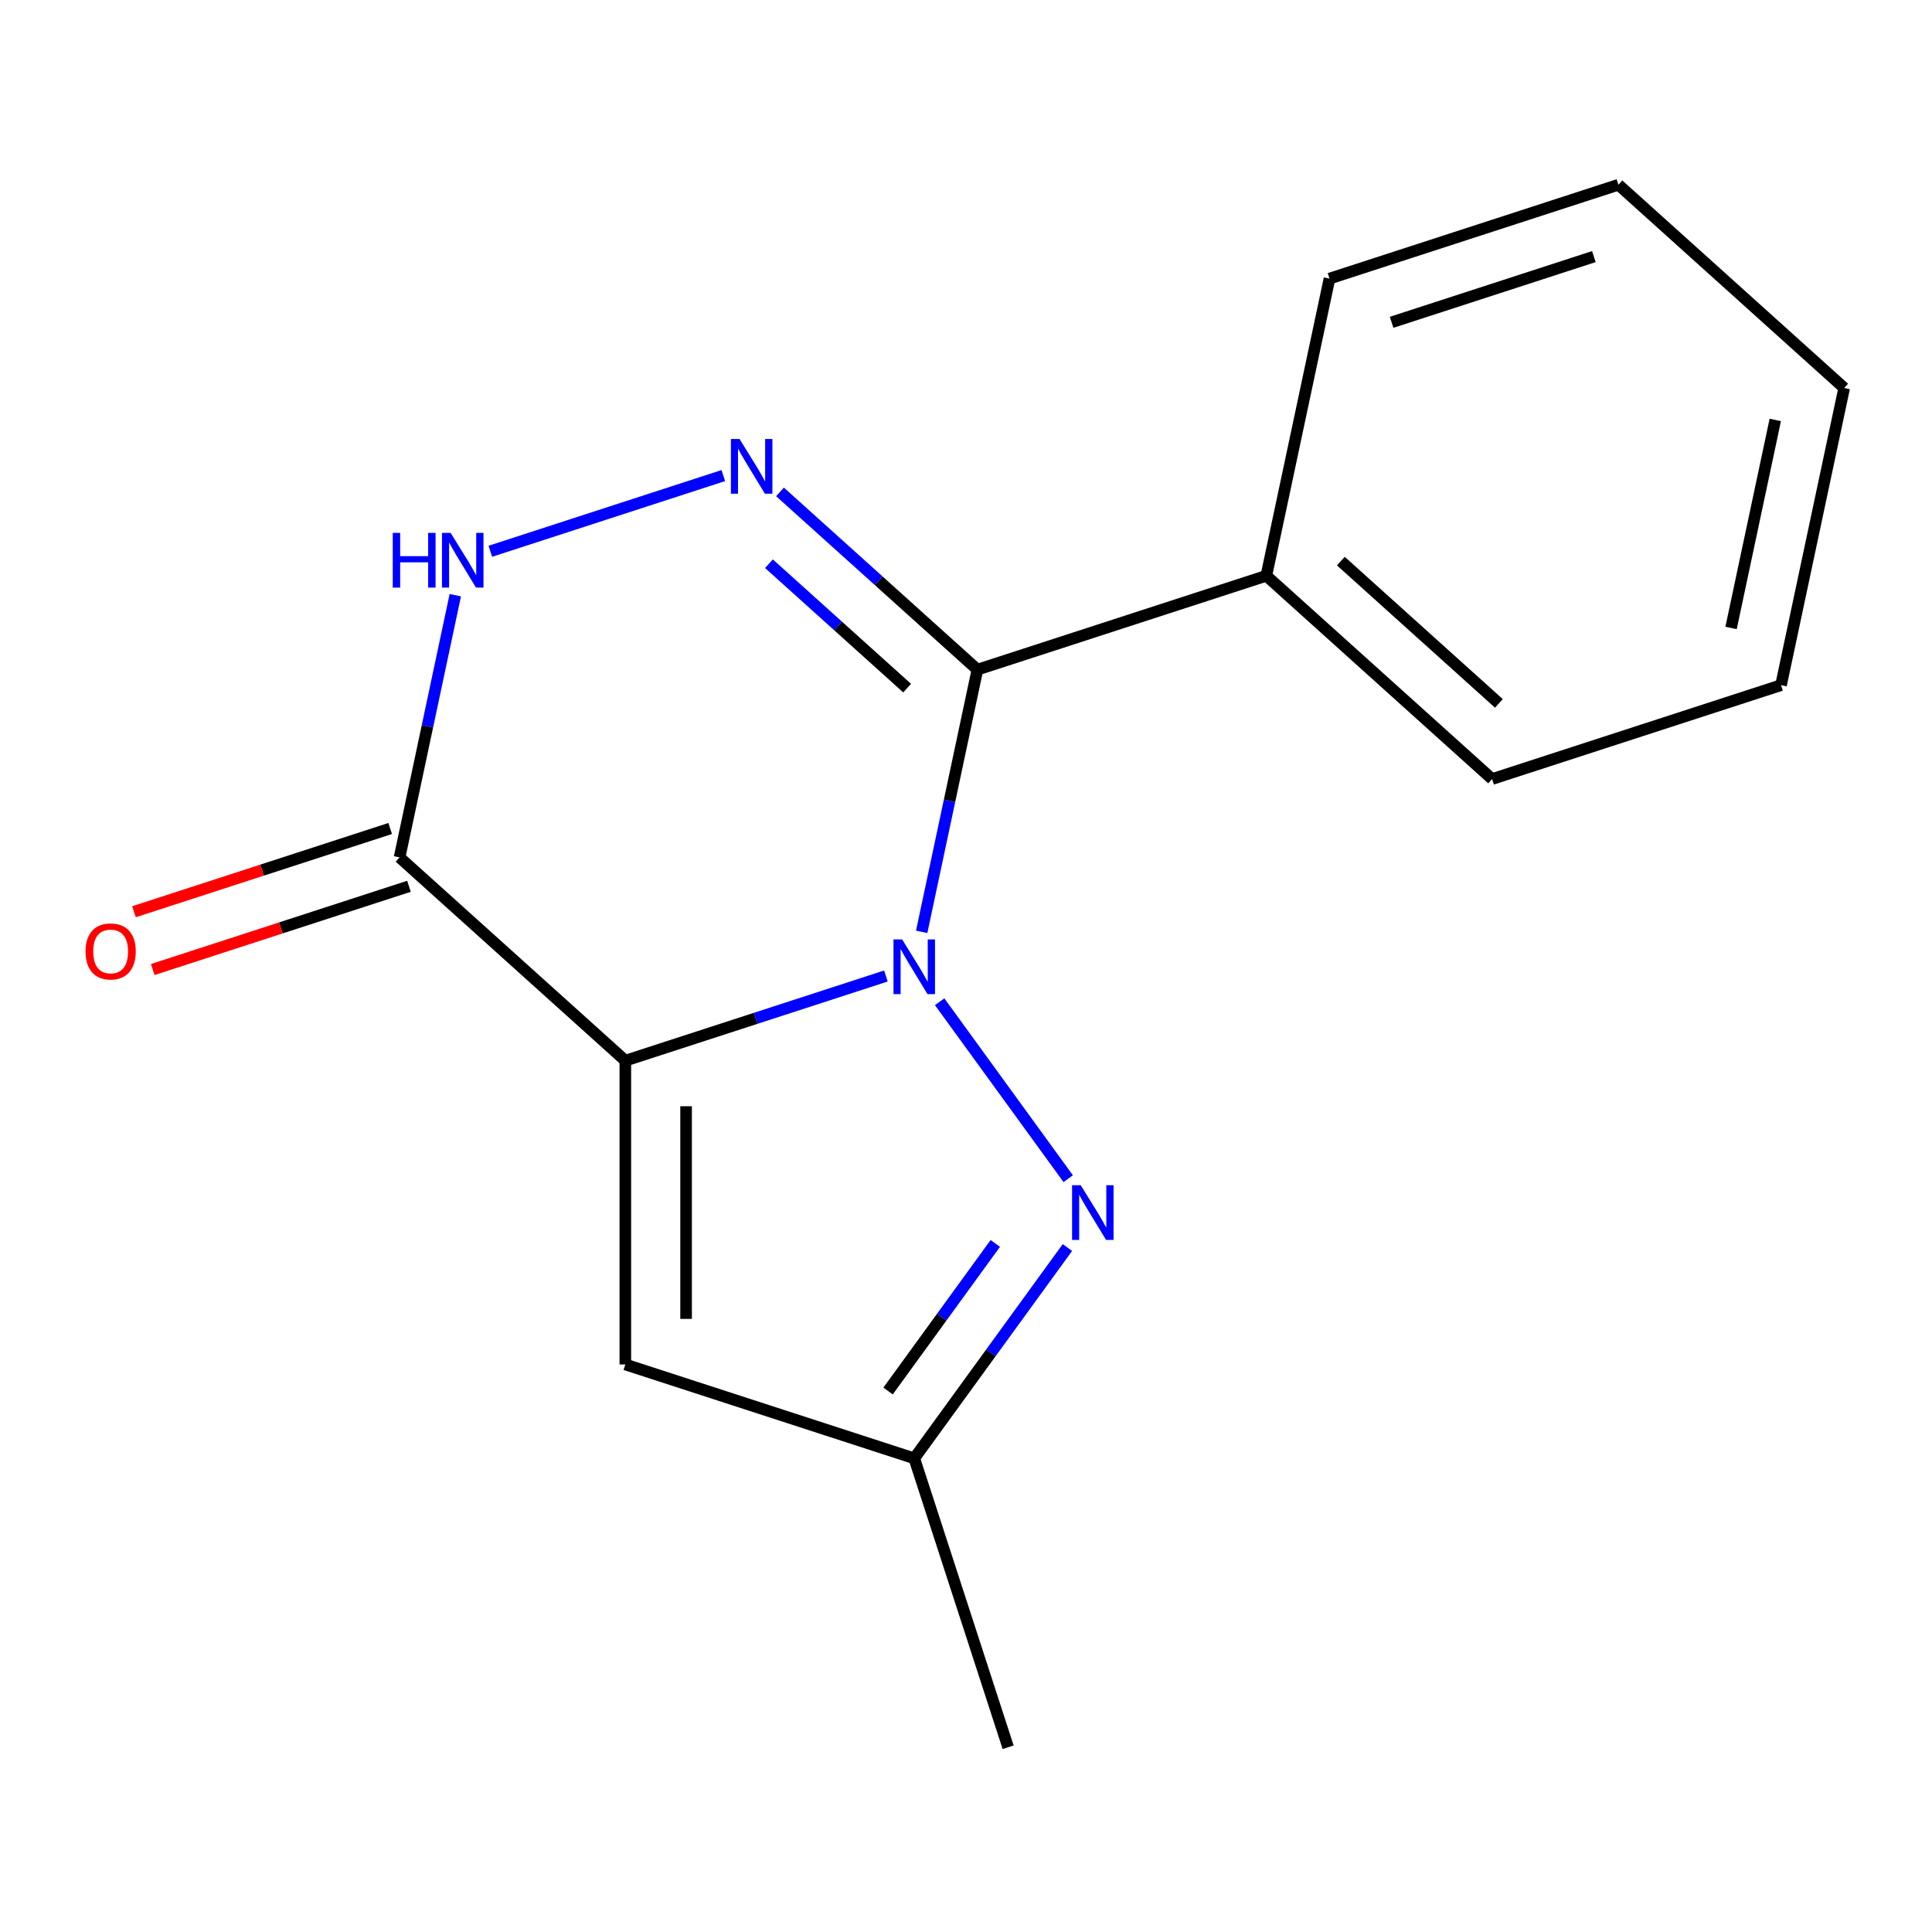 <?xml version='1.0' encoding='iso-8859-1'?>
<svg version='1.1' baseProfile='full'
              xmlns='http://www.w3.org/2000/svg'
                      xmlns:rdkit='http://www.rdkit.org/xml'
                      xmlns:xlink='http://www.w3.org/1999/xlink'
                  xml:space='preserve'
width='1000px' height='1000px' viewBox='0 0 1000 1000'>
<!-- END OF HEADER -->
<rect style='opacity:1.0;fill:#FFFFFF;stroke:none' width='1000' height='1000' x='0' y='0'> </rect>
<path class='bond-0' d='M 458.545,505.179 L 391.107,527.091' style='fill:none;fill-rule:evenodd;stroke:#0000FF;stroke-width:6px;stroke-linecap:butt;stroke-linejoin:miter;stroke-opacity:1' />
<path class='bond-0' d='M 391.107,527.091 L 323.67,549.002' style='fill:none;fill-rule:evenodd;stroke:#000000;stroke-width:6px;stroke-linecap:butt;stroke-linejoin:miter;stroke-opacity:1' />
<path class='bond-1' d='M 477.061,482.321 L 491.485,414.464' style='fill:none;fill-rule:evenodd;stroke:#0000FF;stroke-width:6px;stroke-linecap:butt;stroke-linejoin:miter;stroke-opacity:1' />
<path class='bond-1' d='M 491.485,414.464 L 505.908,346.606' style='fill:none;fill-rule:evenodd;stroke:#000000;stroke-width:6px;stroke-linecap:butt;stroke-linejoin:miter;stroke-opacity:1' />
<path class='bond-3' d='M 486.36,518.503 L 552.902,610.091' style='fill:none;fill-rule:evenodd;stroke:#0000FF;stroke-width:6px;stroke-linecap:butt;stroke-linejoin:miter;stroke-opacity:1' />
<path class='bond-4' d='M 323.67,549.002 L 206.817,443.787' style='fill:none;fill-rule:evenodd;stroke:#000000;stroke-width:6px;stroke-linecap:butt;stroke-linejoin:miter;stroke-opacity:1' />
<path class='bond-6' d='M 323.67,549.002 L 323.67,706.244' style='fill:none;fill-rule:evenodd;stroke:#000000;stroke-width:6px;stroke-linecap:butt;stroke-linejoin:miter;stroke-opacity:1' />
<path class='bond-6' d='M 355.118,572.589 L 355.118,682.658' style='fill:none;fill-rule:evenodd;stroke:#000000;stroke-width:6px;stroke-linecap:butt;stroke-linejoin:miter;stroke-opacity:1' />
<path class='bond-2' d='M 505.908,346.606 L 454.817,300.604' style='fill:none;fill-rule:evenodd;stroke:#000000;stroke-width:6px;stroke-linecap:butt;stroke-linejoin:miter;stroke-opacity:1' />
<path class='bond-2' d='M 454.817,300.604 L 403.726,254.601' style='fill:none;fill-rule:evenodd;stroke:#0000FF;stroke-width:6px;stroke-linecap:butt;stroke-linejoin:miter;stroke-opacity:1' />
<path class='bond-2' d='M 469.538,356.176 L 433.774,323.974' style='fill:none;fill-rule:evenodd;stroke:#000000;stroke-width:6px;stroke-linecap:butt;stroke-linejoin:miter;stroke-opacity:1' />
<path class='bond-2' d='M 433.774,323.974 L 398.01,291.772' style='fill:none;fill-rule:evenodd;stroke:#0000FF;stroke-width:6px;stroke-linecap:butt;stroke-linejoin:miter;stroke-opacity:1' />
<path class='bond-8' d='M 505.908,346.606 L 655.454,298.016' style='fill:none;fill-rule:evenodd;stroke:#000000;stroke-width:6px;stroke-linecap:butt;stroke-linejoin:miter;stroke-opacity:1' />
<path class='bond-5' d='M 374.384,246.158 L 253.794,285.34' style='fill:none;fill-rule:evenodd;stroke:#0000FF;stroke-width:6px;stroke-linecap:butt;stroke-linejoin:miter;stroke-opacity:1' />
<path class='bond-7' d='M 552.496,645.714 L 512.856,700.274' style='fill:none;fill-rule:evenodd;stroke:#0000FF;stroke-width:6px;stroke-linecap:butt;stroke-linejoin:miter;stroke-opacity:1' />
<path class='bond-7' d='M 512.856,700.274 L 473.216,754.834' style='fill:none;fill-rule:evenodd;stroke:#000000;stroke-width:6px;stroke-linecap:butt;stroke-linejoin:miter;stroke-opacity:1' />
<path class='bond-7' d='M 515.162,643.597 L 487.414,681.789' style='fill:none;fill-rule:evenodd;stroke:#0000FF;stroke-width:6px;stroke-linecap:butt;stroke-linejoin:miter;stroke-opacity:1' />
<path class='bond-7' d='M 487.414,681.789 L 459.666,719.981' style='fill:none;fill-rule:evenodd;stroke:#000000;stroke-width:6px;stroke-linecap:butt;stroke-linejoin:miter;stroke-opacity:1' />
<path class='bond-9' d='M 201.958,428.832 L 135.65,450.377' style='fill:none;fill-rule:evenodd;stroke:#000000;stroke-width:6px;stroke-linecap:butt;stroke-linejoin:miter;stroke-opacity:1' />
<path class='bond-9' d='M 135.65,450.377 L 69.343,471.922' style='fill:none;fill-rule:evenodd;stroke:#FF0000;stroke-width:6px;stroke-linecap:butt;stroke-linejoin:miter;stroke-opacity:1' />
<path class='bond-9' d='M 211.676,458.742 L 145.368,480.286' style='fill:none;fill-rule:evenodd;stroke:#000000;stroke-width:6px;stroke-linecap:butt;stroke-linejoin:miter;stroke-opacity:1' />
<path class='bond-9' d='M 145.368,480.286 L 79.061,501.831' style='fill:none;fill-rule:evenodd;stroke:#FF0000;stroke-width:6px;stroke-linecap:butt;stroke-linejoin:miter;stroke-opacity:1' />
<path class='bond-17' d='M 206.817,443.787 L 221.24,375.93' style='fill:none;fill-rule:evenodd;stroke:#000000;stroke-width:6px;stroke-linecap:butt;stroke-linejoin:miter;stroke-opacity:1' />
<path class='bond-17' d='M 221.24,375.93 L 235.664,308.072' style='fill:none;fill-rule:evenodd;stroke:#0000FF;stroke-width:6px;stroke-linecap:butt;stroke-linejoin:miter;stroke-opacity:1' />
<path class='bond-16' d='M 323.67,706.244 L 473.216,754.834' style='fill:none;fill-rule:evenodd;stroke:#000000;stroke-width:6px;stroke-linecap:butt;stroke-linejoin:miter;stroke-opacity:1' />
<path class='bond-10' d='M 473.216,754.834 L 521.806,904.38' style='fill:none;fill-rule:evenodd;stroke:#000000;stroke-width:6px;stroke-linecap:butt;stroke-linejoin:miter;stroke-opacity:1' />
<path class='bond-11' d='M 655.454,298.016 L 772.307,403.231' style='fill:none;fill-rule:evenodd;stroke:#000000;stroke-width:6px;stroke-linecap:butt;stroke-linejoin:miter;stroke-opacity:1' />
<path class='bond-11' d='M 694.025,290.427 L 775.822,364.078' style='fill:none;fill-rule:evenodd;stroke:#000000;stroke-width:6px;stroke-linecap:butt;stroke-linejoin:miter;stroke-opacity:1' />
<path class='bond-12' d='M 655.454,298.016 L 688.146,144.21' style='fill:none;fill-rule:evenodd;stroke:#000000;stroke-width:6px;stroke-linecap:butt;stroke-linejoin:miter;stroke-opacity:1' />
<path class='bond-14' d='M 772.307,403.231 L 921.853,354.641' style='fill:none;fill-rule:evenodd;stroke:#000000;stroke-width:6px;stroke-linecap:butt;stroke-linejoin:miter;stroke-opacity:1' />
<path class='bond-13' d='M 688.146,144.21 L 837.692,95.62' style='fill:none;fill-rule:evenodd;stroke:#000000;stroke-width:6px;stroke-linecap:butt;stroke-linejoin:miter;stroke-opacity:1' />
<path class='bond-13' d='M 720.296,166.831 L 824.978,132.818' style='fill:none;fill-rule:evenodd;stroke:#000000;stroke-width:6px;stroke-linecap:butt;stroke-linejoin:miter;stroke-opacity:1' />
<path class='bond-15' d='M 837.692,95.62 L 954.545,200.835' style='fill:none;fill-rule:evenodd;stroke:#000000;stroke-width:6px;stroke-linecap:butt;stroke-linejoin:miter;stroke-opacity:1' />
<path class='bond-18' d='M 921.853,354.641 L 954.545,200.835' style='fill:none;fill-rule:evenodd;stroke:#000000;stroke-width:6px;stroke-linecap:butt;stroke-linejoin:miter;stroke-opacity:1' />
<path class='bond-18' d='M 895.996,325.031 L 918.88,217.367' style='fill:none;fill-rule:evenodd;stroke:#000000;stroke-width:6px;stroke-linecap:butt;stroke-linejoin:miter;stroke-opacity:1' />
<path  class='atom-0' d='M 466.956 486.252
L 476.236 501.252
Q 477.156 502.732, 478.636 505.412
Q 480.116 508.092, 480.196 508.252
L 480.196 486.252
L 483.956 486.252
L 483.956 514.572
L 480.076 514.572
L 470.116 498.172
Q 468.956 496.252, 467.716 494.052
Q 466.516 491.852, 466.156 491.172
L 466.156 514.572
L 462.476 514.572
L 462.476 486.252
L 466.956 486.252
' fill='#0000FF'/>
<path  class='atom-3' d='M 382.795 227.231
L 392.075 242.231
Q 392.995 243.711, 394.475 246.391
Q 395.955 249.071, 396.035 249.231
L 396.035 227.231
L 399.795 227.231
L 399.795 255.551
L 395.915 255.551
L 385.955 239.151
Q 384.795 237.231, 383.555 235.031
Q 382.355 232.831, 381.995 232.151
L 381.995 255.551
L 378.315 255.551
L 378.315 227.231
L 382.795 227.231
' fill='#0000FF'/>
<path  class='atom-4' d='M 559.38 613.463
L 568.66 628.463
Q 569.58 629.943, 571.06 632.623
Q 572.54 635.303, 572.62 635.463
L 572.62 613.463
L 576.38 613.463
L 576.38 641.783
L 572.5 641.783
L 562.54 625.383
Q 561.38 623.463, 560.14 621.263
Q 558.94 619.063, 558.58 618.383
L 558.58 641.783
L 554.9 641.783
L 554.9 613.463
L 559.38 613.463
' fill='#0000FF'/>
<path  class='atom-6' d='M 203.289 275.821
L 207.129 275.821
L 207.129 287.861
L 221.609 287.861
L 221.609 275.821
L 225.449 275.821
L 225.449 304.141
L 221.609 304.141
L 221.609 291.061
L 207.129 291.061
L 207.129 304.141
L 203.289 304.141
L 203.289 275.821
' fill='#0000FF'/>
<path  class='atom-6' d='M 233.249 275.821
L 242.529 290.821
Q 243.449 292.301, 244.929 294.981
Q 246.409 297.661, 246.489 297.821
L 246.489 275.821
L 250.249 275.821
L 250.249 304.141
L 246.369 304.141
L 236.409 287.741
Q 235.249 285.821, 234.009 283.621
Q 232.809 281.421, 232.449 280.741
L 232.449 304.141
L 228.769 304.141
L 228.769 275.821
L 233.249 275.821
' fill='#0000FF'/>
<path  class='atom-10' d='M 44.271 492.457
Q 44.271 485.657, 47.631 481.857
Q 50.991 478.057, 57.271 478.057
Q 63.551 478.057, 66.911 481.857
Q 70.271 485.657, 70.271 492.457
Q 70.271 499.337, 66.871 503.257
Q 63.471 507.137, 57.271 507.137
Q 51.031 507.137, 47.631 503.257
Q 44.271 499.377, 44.271 492.457
M 57.271 503.937
Q 61.591 503.937, 63.911 501.057
Q 66.271 498.137, 66.271 492.457
Q 66.271 486.897, 63.911 484.097
Q 61.591 481.257, 57.271 481.257
Q 52.951 481.257, 50.591 484.057
Q 48.271 486.857, 48.271 492.457
Q 48.271 498.177, 50.591 501.057
Q 52.951 503.937, 57.271 503.937
' fill='#FF0000'/>
</svg>
